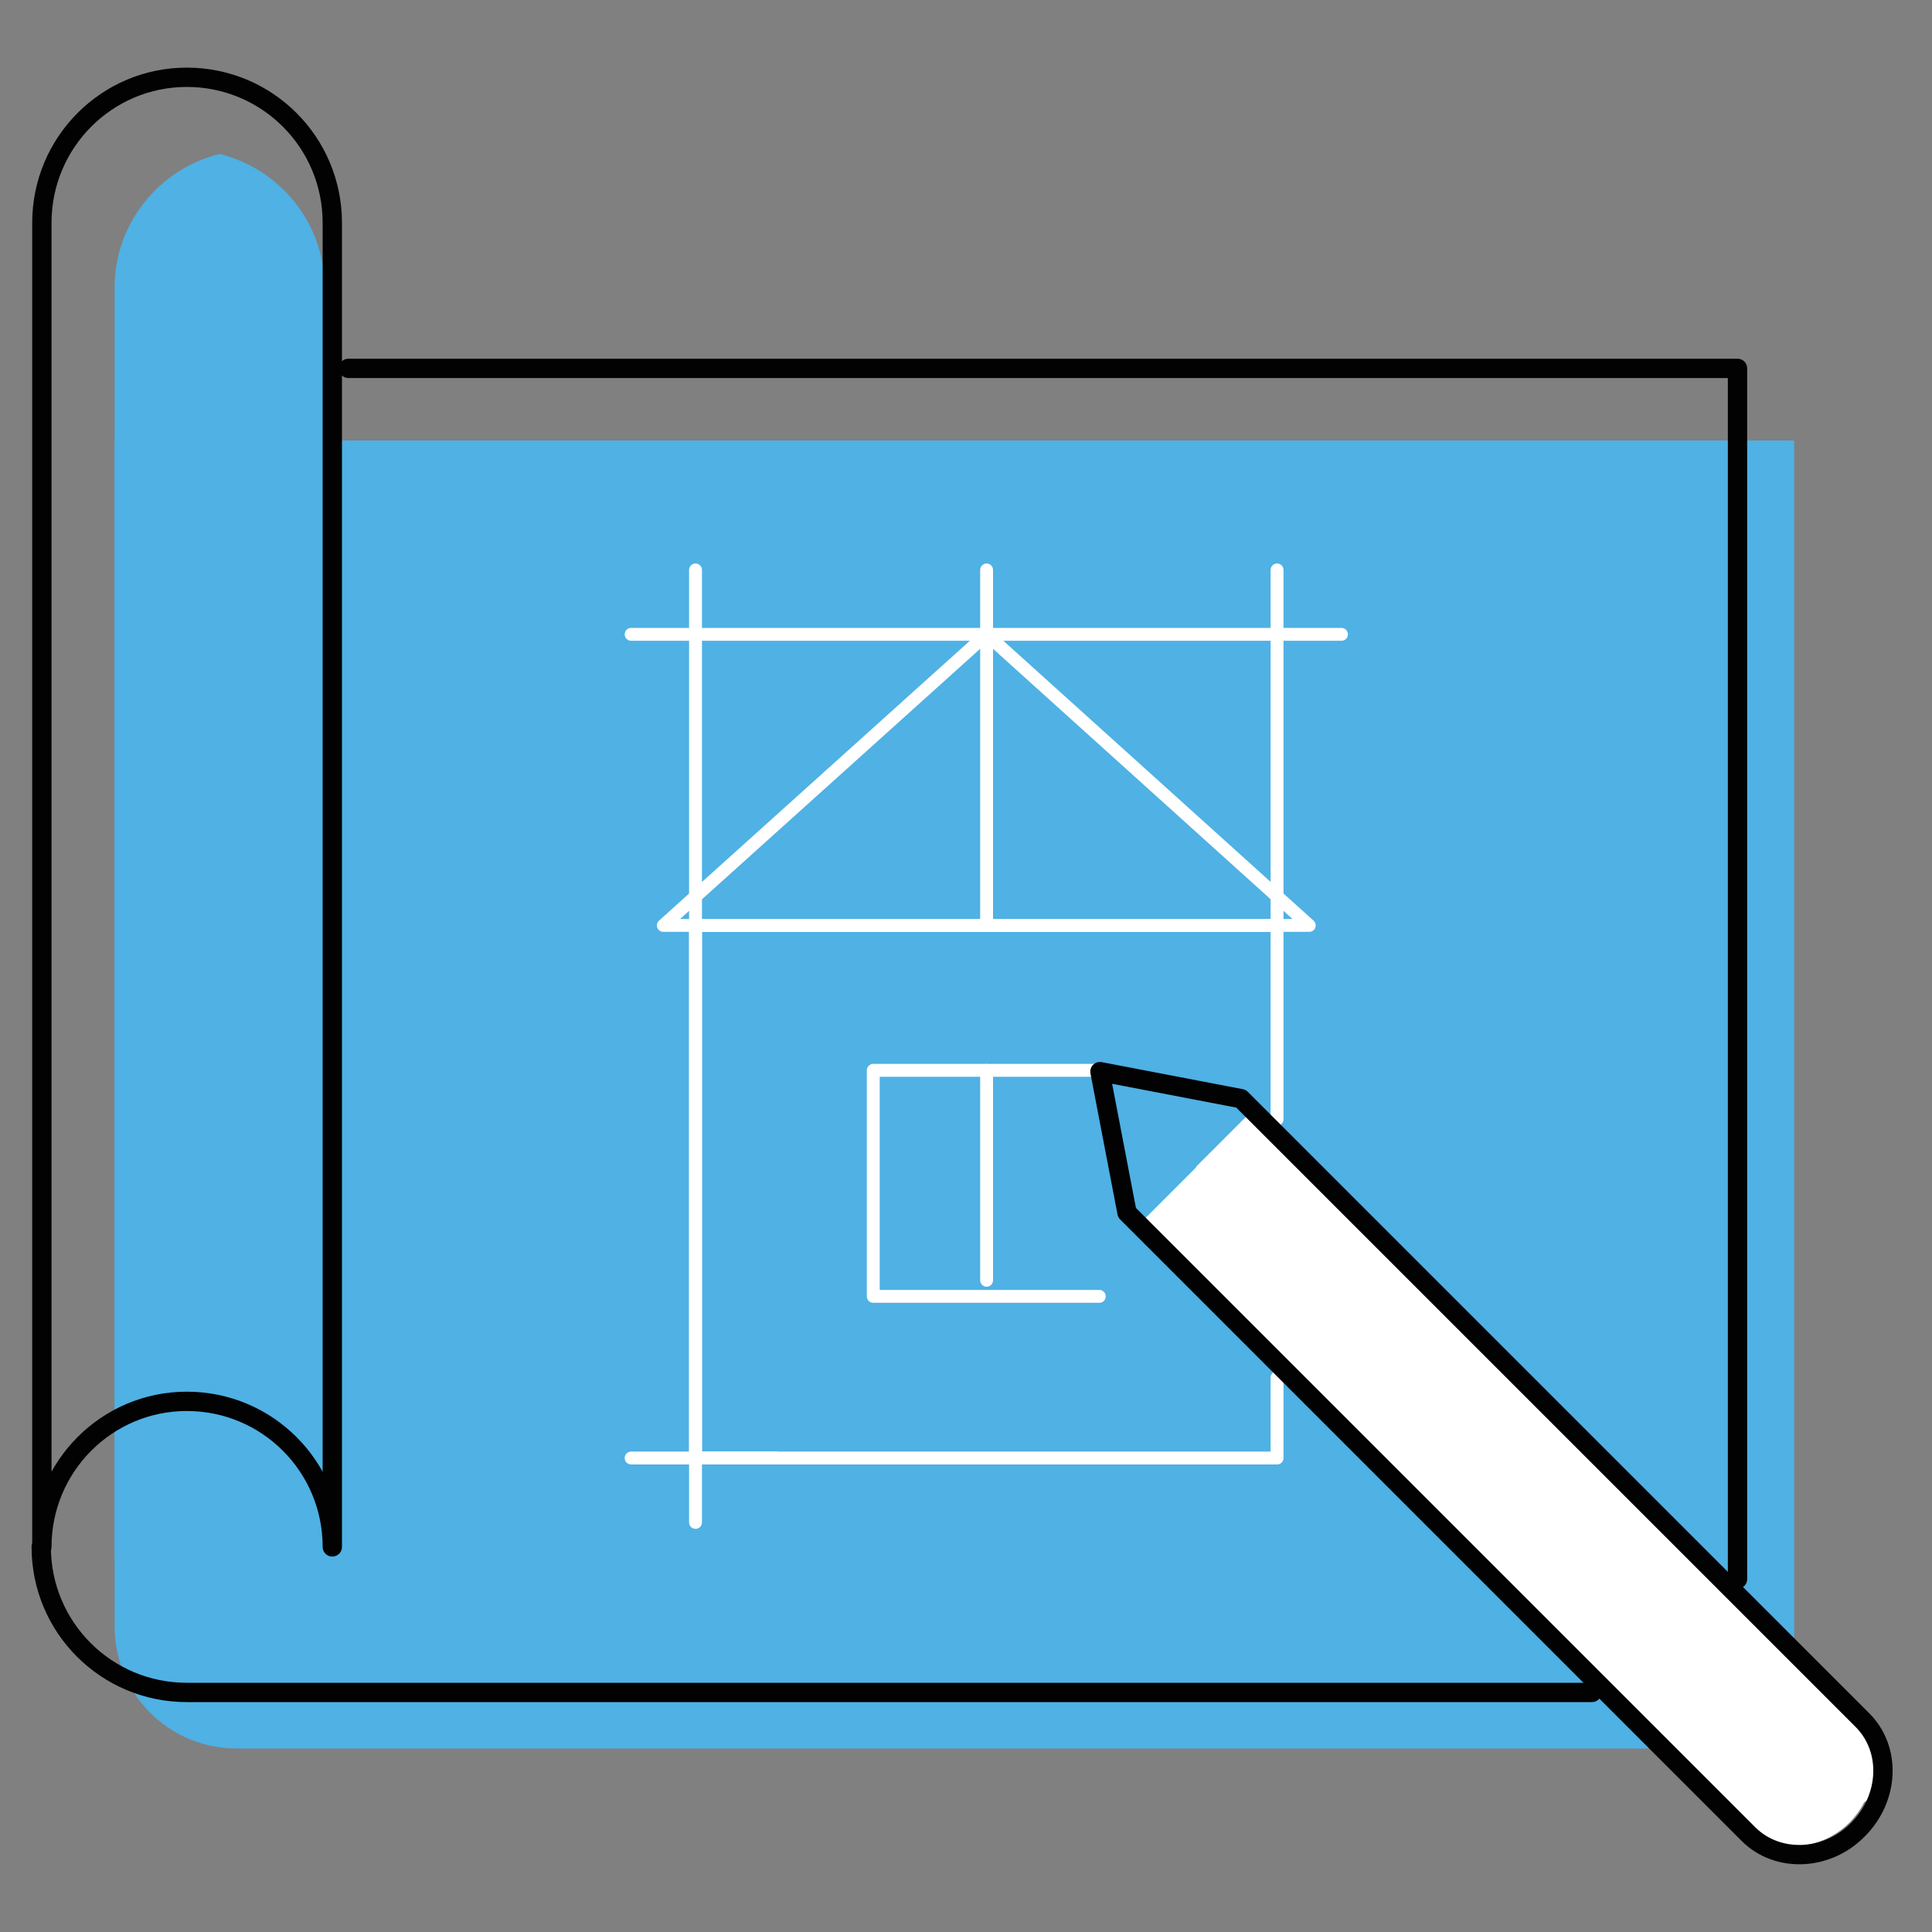 <?xml version="1.0" encoding="UTF-8"?>
<svg xmlns="http://www.w3.org/2000/svg" xmlns:xlink="http://www.w3.org/1999/xlink" version="1.1" id="katman_1" x="0px" y="0px" viewBox="0 0 300 300" style="enable-background:new 0 0 300 300;" xml:space="preserve">
<rect x="0" y="0" width="300" height="300" fill="#808080" stroke="none"/>
<style type="text/css">
	.st0{fill:#4FB1E4;}
	.st1{fill:#FFFFFF;}
	.st2{fill:none;stroke:#020203;stroke-width:3;stroke-linecap:round;stroke-linejoin:round;stroke-miterlimit:10;}
	.st3{fill:none;stroke:#FFFFFF;stroke-width:2;stroke-linecap:round;stroke-linejoin:round;stroke-miterlimit:10;}
</style>
<g>
	<g>
		<path class="st0" d="M278.5,271.5H36.7c-10.5,0-18.9-8.5-18.9-18.9V68.4h260.8V271.5z"></path>
		<path class="st1" d="M287.2,283c-4.9,4.9-12.9,4.9-17.8,0l-92.7-92.7l17.8-17.8l92.7,92.7C292.1,270.1,292.1,278,287.2,283z"></path>
		<path class="st1" d="M291.7,278.4c-2.4,2.4-6.4,2.4-8.8,0l-97.2-97.2l8.8-8.8l97.2,97.2C294.1,272.1,294.1,276,291.7,278.4z"></path>
		<path class="st0" d="M34.1,23.9c-9.3,2.3-16.3,10.7-16.3,20.7v198c0.5-0.1,1-0.2,1.5-0.3c3.2-7.8,10.8-13.4,19.8-13.4    c4.1,0,8,1.2,11.3,3.3V44.6C50.4,34.6,43.4,26.2,34.1,23.9z"></path>
	</g>
	<g>
		<path class="st2" d="M6.5,240.2V34.6C6.5,22.1,16.6,12,29,12c12.5,0,22.6,10.1,22.6,22.6v205.6c0-12.5-10.1-22.6-22.6-22.6    C16.6,217.6,6.5,227.7,6.5,240.2z"></path>
		<path class="st2" d="M247.2,262.8H29c-12.5,0-22.6-10.1-22.6-22.6"></path>
		<polyline class="st2" points="54.1,57.2 269.8,57.2 269.8,245.2   "></polyline>
		<polyline class="st3" points="198.3,213.9 198.3,226.4 108,226.4 108,143.7 198.3,143.7 198.3,173.8   "></polyline>
		<polygon class="st3" points="153.2,98.5 203.3,143.7 103,143.7   "></polygon>
		<polyline class="st3" points="170.7,201.3 135.6,201.3 135.6,166.2 170.7,166.2   "></polyline>
		<line class="st3" x1="153.2" y1="166.2" x2="153.2" y2="198.8"></line>
		<path class="st2" d="M271.5,284.8L175,188.3l-4.2-21.9l21.9,4.2l96.5,96.5c4.5,4.5,4.2,12.1-0.7,17    C283.7,289,276,289.3,271.5,284.8z"></path>
		<line class="st3" x1="98" y1="98.5" x2="208.3" y2="98.5"></line>
		<line class="st3" x1="98" y1="226.4" x2="120.6" y2="226.4"></line>
		<line class="st3" x1="198.3" y1="88.5" x2="198.3" y2="143.7"></line>
		<line class="st3" x1="153.2" y1="88.5" x2="153.2" y2="143.7"></line>
		<line class="st3" x1="108" y1="88.5" x2="108" y2="236.4"></line>
	</g>
</g>
</svg>
